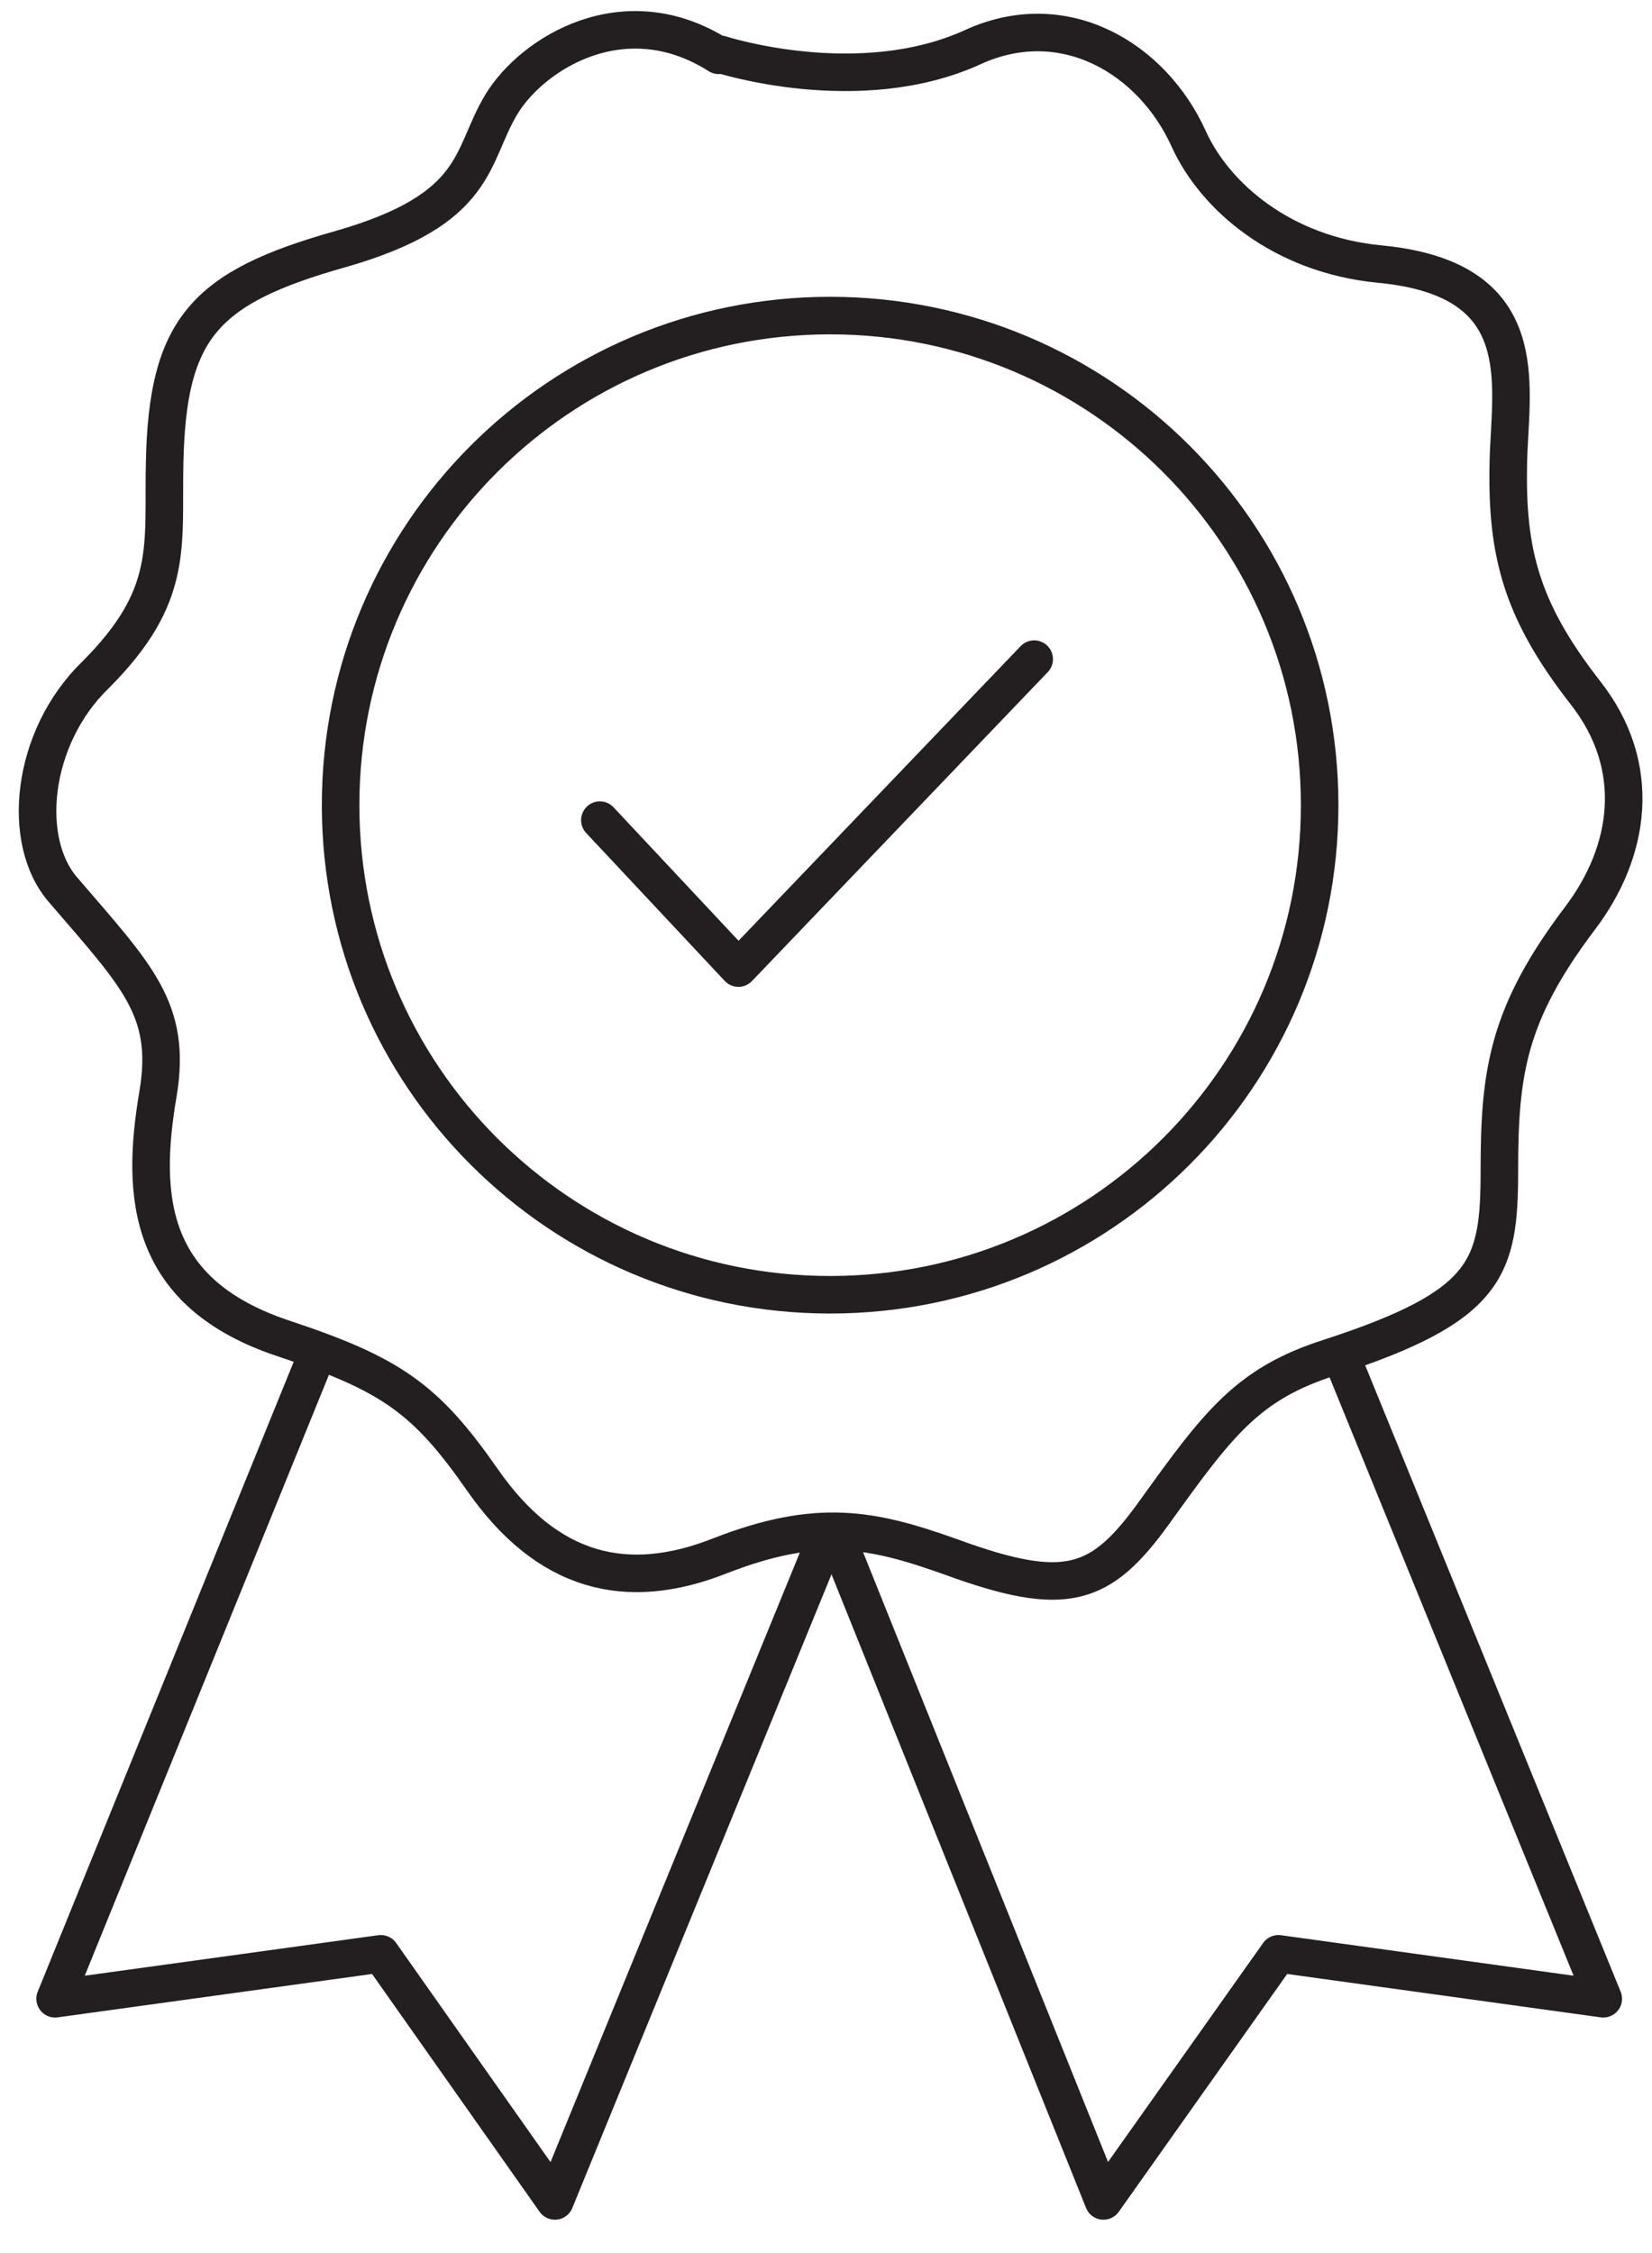 <svg width="44" height="60" viewBox="0 0 44 60" fill="none" xmlns="http://www.w3.org/2000/svg">
<g id="Group 686">
<path id="Vector" d="M15.977 21.841L19.667 25.78L27.545 17.553M19.143 1.473C16.625 -0.123 14.182 1.423 13.36 2.769C12.512 4.165 12.811 5.562 9.072 6.633C5.432 7.656 4.46 8.753 4.385 12.318C4.335 14.561 4.659 15.858 2.54 17.977C0.82 19.647 0.546 22.414 1.692 23.71C3.637 25.979 4.584 26.877 4.21 29.12C3.737 31.887 3.936 34.455 7.576 35.652C10.418 36.599 11.34 37.247 12.836 39.391C14.581 41.909 16.7 42.408 19.168 41.436C21.786 40.413 23.232 40.713 25.326 41.461C28.392 42.582 29.315 42.258 30.736 40.289C32.456 37.896 33.229 36.849 35.423 36.151C39.636 34.779 39.935 33.782 39.935 31.165C39.935 28.547 40.159 27.001 42.079 24.458C43.425 22.688 43.774 20.42 42.228 18.45C40.459 16.182 40.084 14.611 40.184 11.993C40.284 9.924 40.683 7.406 36.744 7.032C34.151 6.783 32.356 5.237 31.658 3.692C30.686 1.548 28.343 0.152 25.924 1.249C22.883 2.645 19.193 1.448 19.193 1.448L19.143 1.473ZM35.148 21.442C35.148 28.647 29.315 34.48 22.11 34.48C14.905 34.48 9.072 28.647 9.072 21.442C9.072 14.237 14.905 8.404 22.11 8.404C29.315 8.404 35.148 14.237 35.148 21.442Z" stroke="#231F20" stroke-linecap="round" stroke-linejoin="round"/>
<path id="Vector_2" d="M8.348 36.3L1.468 53.228L10.143 52.031L14.78 58.612L21.786 41.486" stroke="#231F20" stroke-linecap="round" stroke-linejoin="round"/>
<path id="Vector_3" d="M35.797 36.3L42.702 53.228L34.051 52.031L29.39 58.612L22.459 41.361" stroke="#231F20" stroke-linecap="round" stroke-linejoin="round"/>
</g>
</svg>
